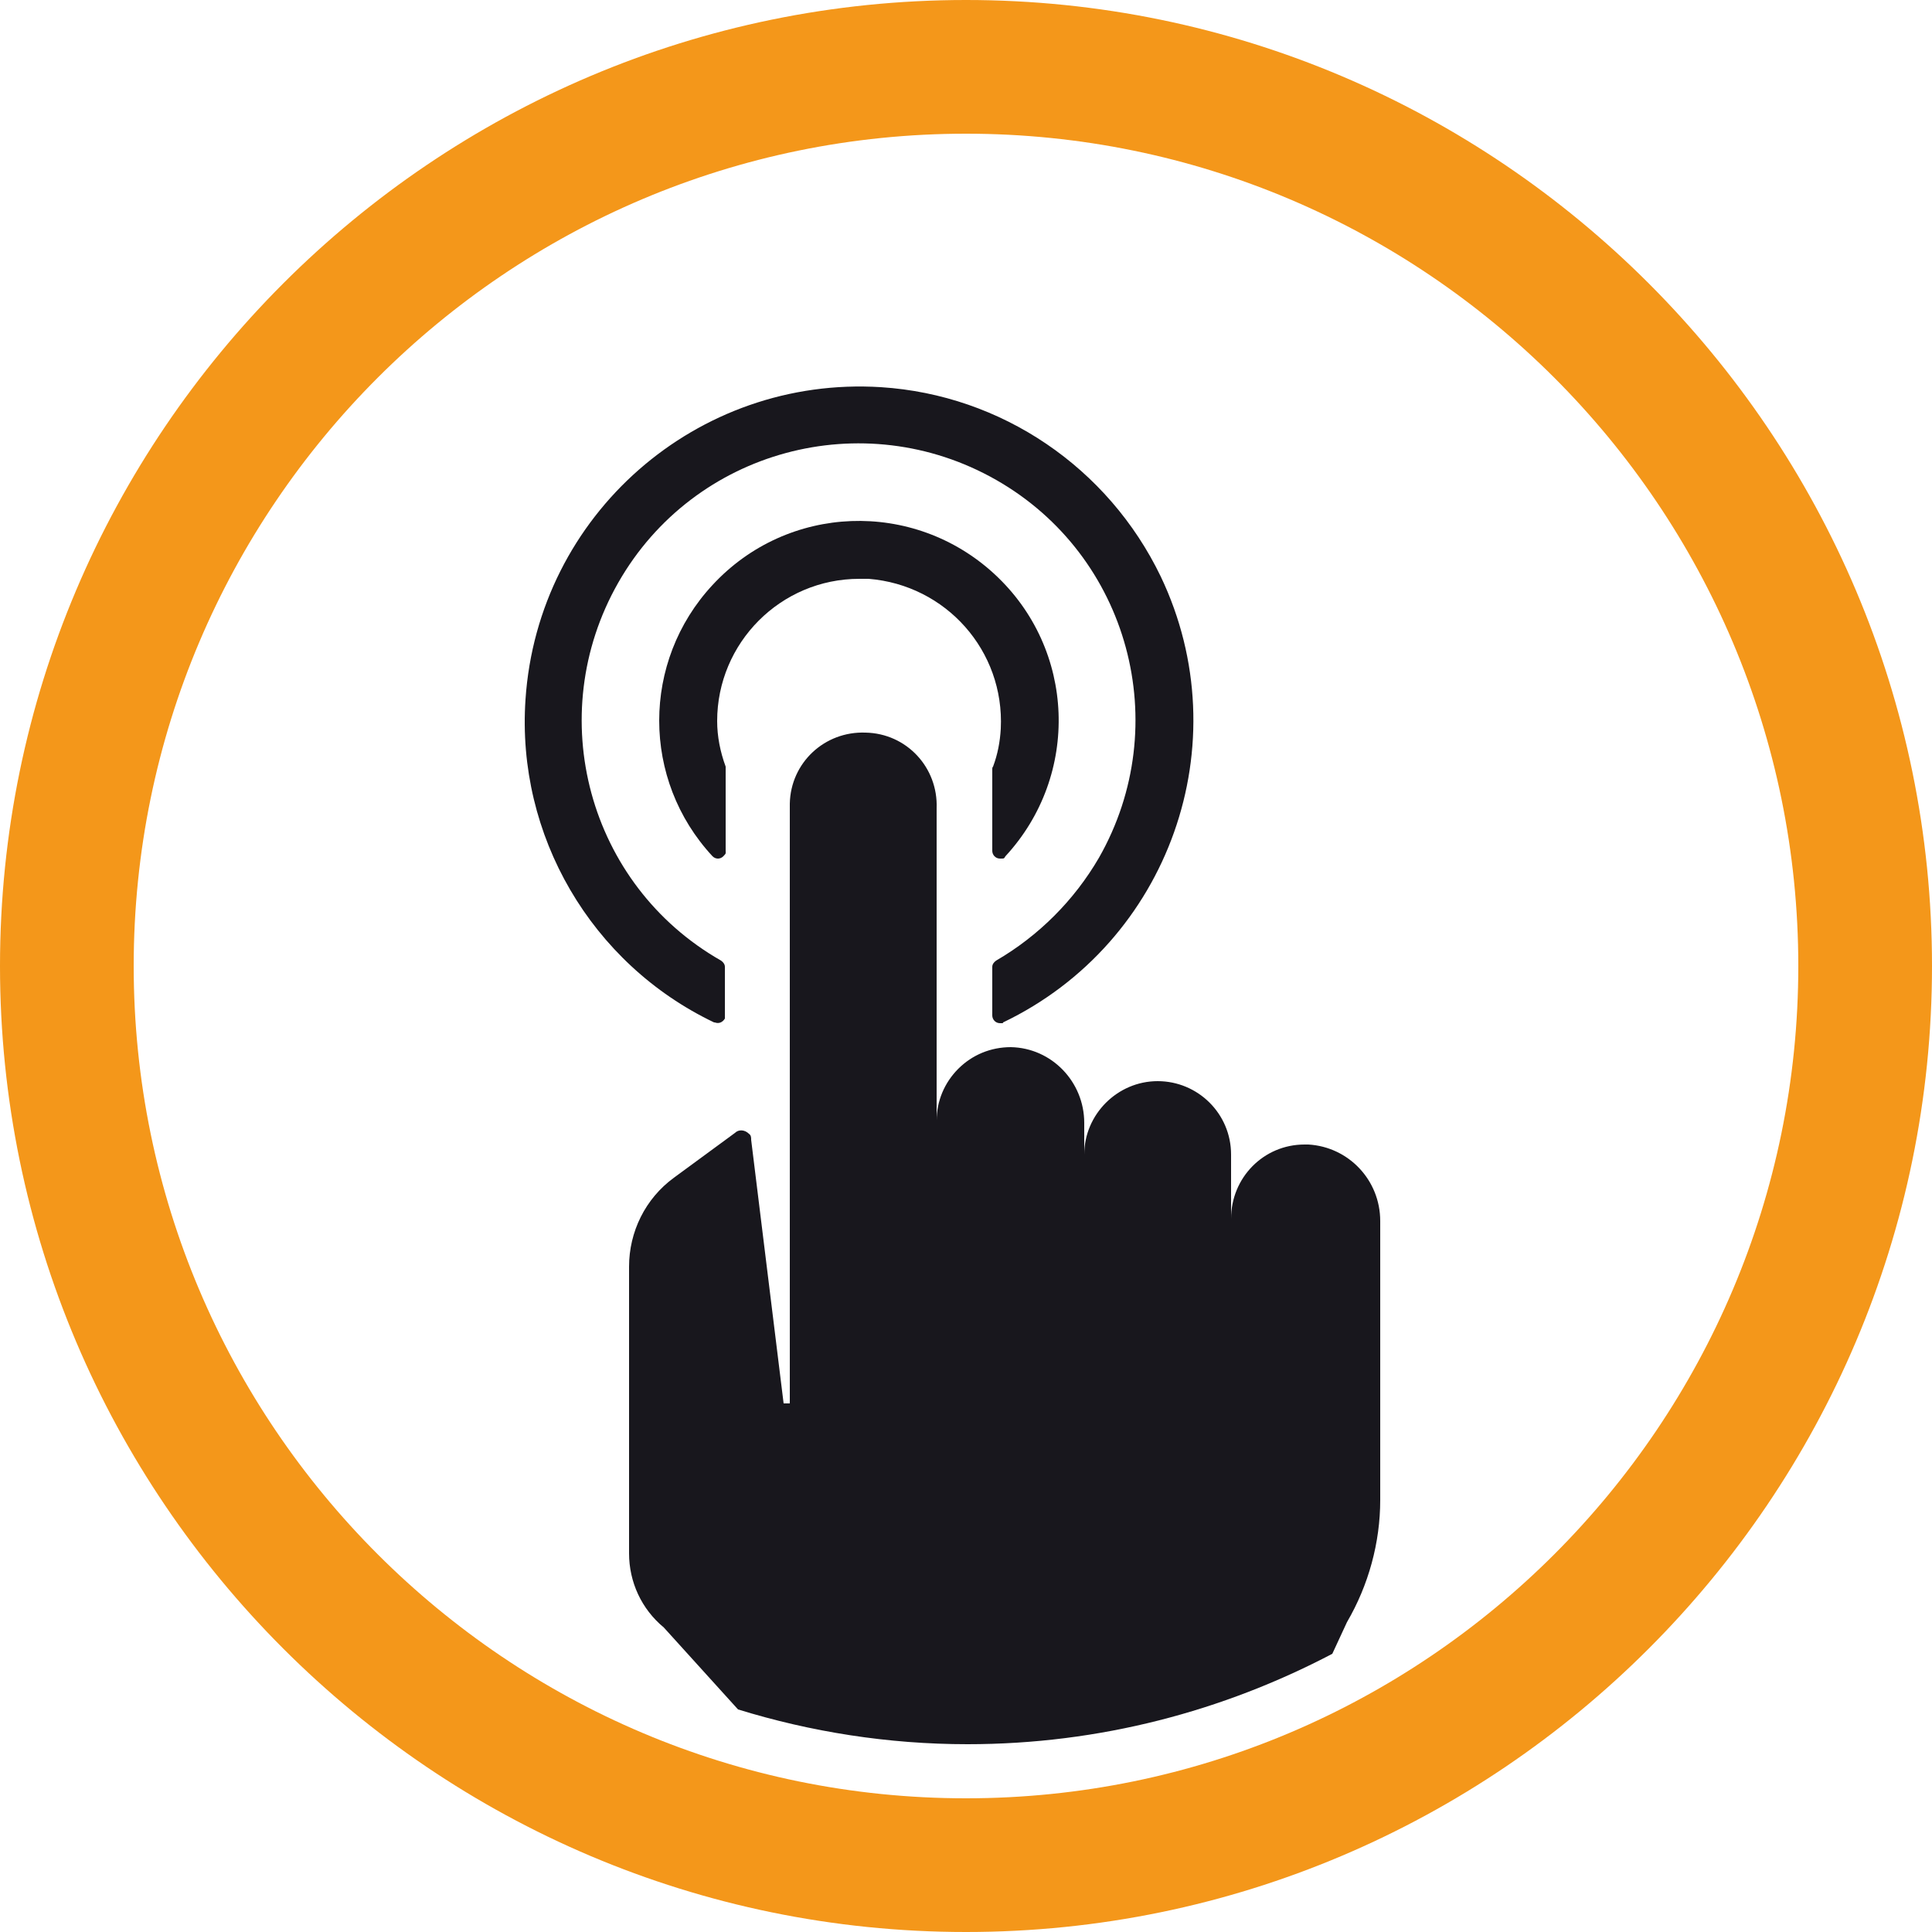 <?xml version="1.0" encoding="UTF-8"?>
<svg id="Ebene_1" xmlns="http://www.w3.org/2000/svg" version="1.1" viewBox="0 0 250 250">
  <!-- Generator: Adobe Illustrator 29.0.0, SVG Export Plug-In . SVG Version: 2.1.0 Build 186)  -->
  <defs>
    <style>
      .st0 {
        fill: #f4971a;
      }

      .st1 {
        fill: #18171d;
      }
    </style>
  </defs>
  <path class="st0" d="M125,250C56.1,250,0,193.9,0,125S56.1,0,125,0s125,56.1,125,125-56.1,125-125,125ZM125,17.3c-59.4,0-107.7,48.3-107.7,107.7s48.3,107.7,107.7,107.7,107.7-48.3,107.7-107.7S184.4,17.3,125,17.3Z"/>
  <g>
    <path class="st1" d="M169.3,148.1h-.5c-5.3,0-9.5,4.3-9.5,9.6v-8.3c0-5.3-4.3-9.5-9.5-9.5s-9.5,4.3-9.5,9.5v-4.1c0-5.3-4.2-9.7-9.5-9.8-2.6,0-5,1-6.8,2.8s-2.8,4.2-2.8,6.7v-40.4c.2-5.3-3.9-9.7-9.2-9.8-5.3-.2-9.7,3.9-9.8,9.2v77.6h-.8l-4.2-34.1c0-.3,0-.6-.3-.8-.5-.5-1.3-.6-1.8-.1l-7.9,5.8c-3.7,2.7-5.8,7-5.8,11.5v37.1c0,3.7,1.6,7.2,4.5,9.6l9.6,10.6c9.4,2.9,19.4,4.5,29.7,4.5,17.1,0,33.1-4.3,47.2-11.7l1.9-4.1c2.8-4.8,4.3-10.3,4.3-15.8v-36.1c0-5.3-4.1-9.6-9.3-9.9Z"/>
    <path class="st1" d="M128.4,99.5v10.6c0,.5.4,1,1,1s.5,0,.7-.3c9.7-10.5,9.1-26.8-1.4-36.5-10.5-9.7-26.8-9.1-36.5,1.4-9.2,9.9-9.2,25.2,0,35.1.4.4,1,.4,1.4,0s.3-.4.3-.7v-10.9c-.7-1.9-1.1-3.9-1.1-5.9,0-10.1,8.2-18.4,18.4-18.4h1.2c10,.8,17.6,9.3,17.1,19.4-.1,1.7-.4,3.3-1,4.9-.1.1-.1.2-.1.3Z"/>
    <path class="st1" d="M92.5,132.3c.5.2,1,0,1.3-.5,0-.1,0-.3,0-.4v-6.3c0-.3-.2-.6-.5-.8-17.2-9.8-23.1-31.7-13.3-48.9,9.8-17.2,31.7-23.1,48.9-13.3s23.1,31.7,13.3,48.9c-3.2,5.5-7.8,10.1-13.3,13.3-.3.2-.5.5-.5.8v6.3c0,.5.4,1,1,1s.3,0,.4-.1c21.5-10.3,30.7-36.1,20.4-57.7-6.8-14.1-20.6-23.5-36.2-24.5-23.8-1.5-44.4,16.5-46,40.4-1.2,17.6,8.5,34.2,24.4,41.8Z"/>
  </g>
</svg>